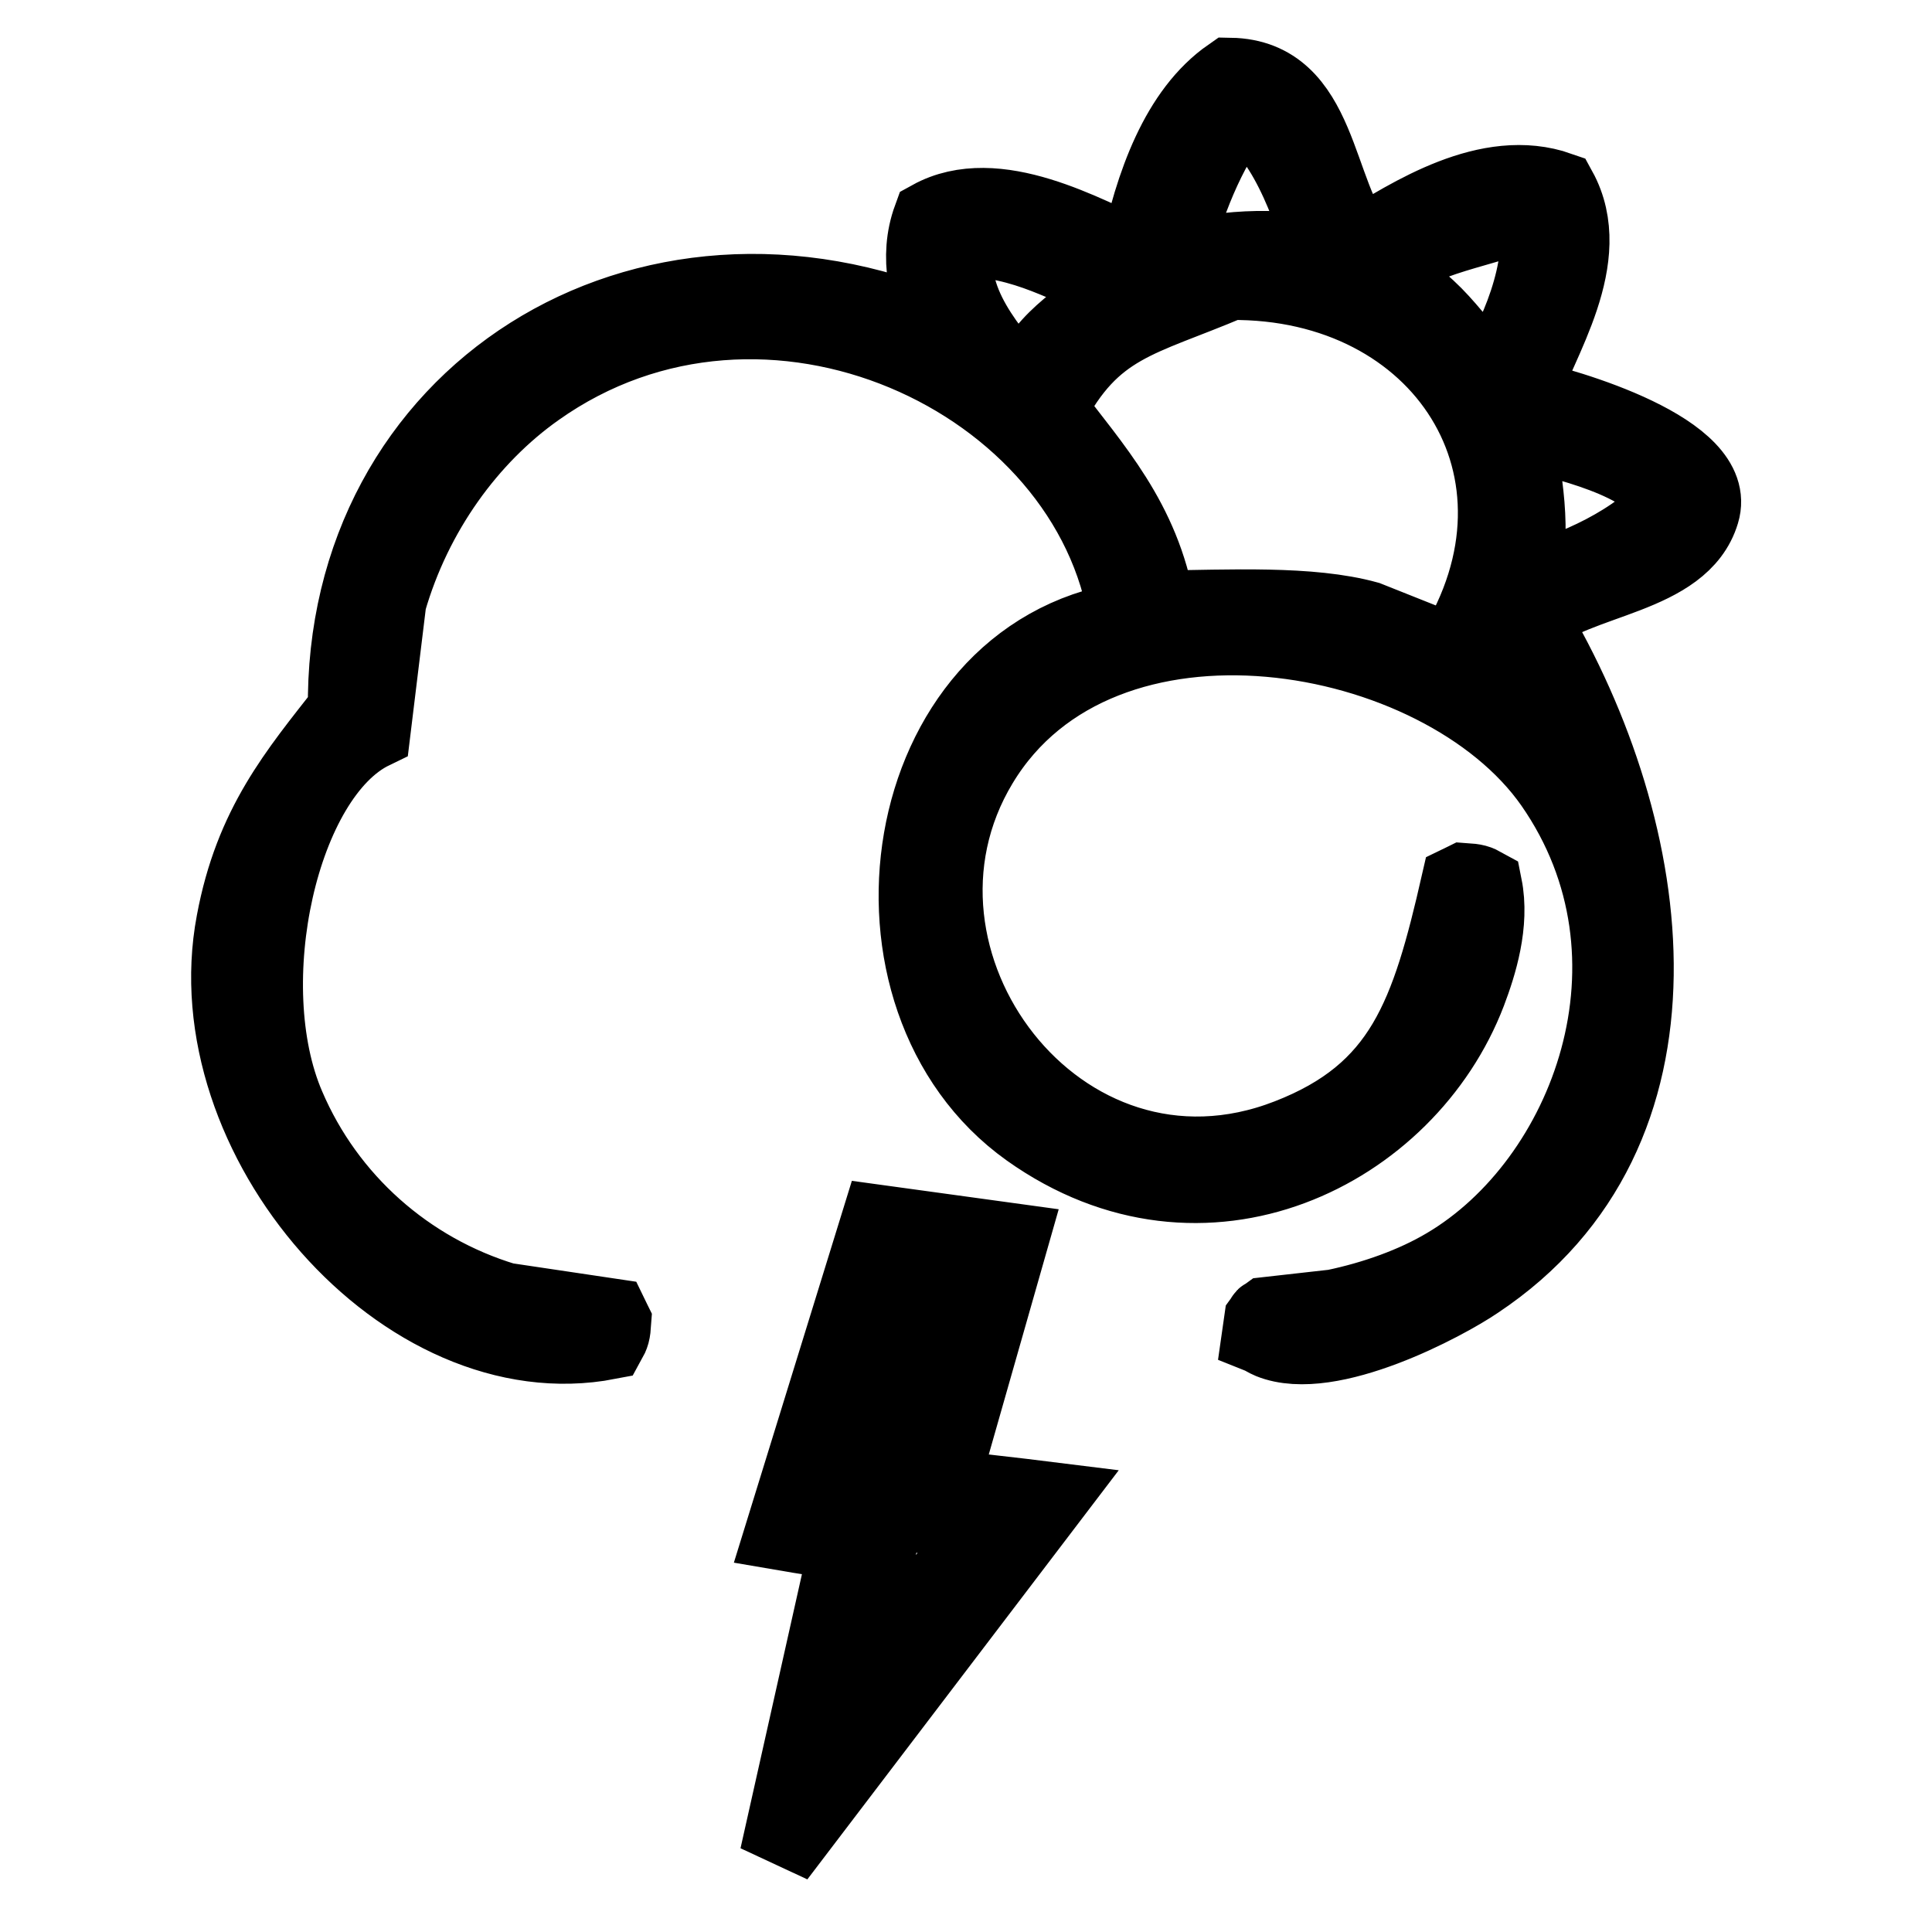 <?xml version="1.0" encoding="utf-8"?>
<!-- Svg Vector Icons : http://www.onlinewebfonts.com/icon -->
<!DOCTYPE svg PUBLIC "-//W3C//DTD SVG 1.1//EN" "http://www.w3.org/Graphics/SVG/1.1/DTD/svg11.dtd">
<svg version="1.1" xmlns="http://www.w3.org/2000/svg" xmlns:xlink="http://www.w3.org/1999/xlink" x="0px" y="0px" viewBox="0 0 256 256" enable-background="new 0 0 256 256" xml:space="preserve">
<g> <path stroke-width="10" fill-opacity="0" stroke="#000000"  d="M163,10c12.2,0.2,11.3,15.8,17.2,22.6c6.7-4.1,17-10.8,26.4-7.5c5,9.1-2.6,20.1-5.1,27.4 c6.2,1.3,26.5,7.2,24,15.4c-2.6,8.7-16.4,8.7-22.6,14.1c17,28.5,22.4,68.1-7.2,87.8c-4.1,2.8-19.5,11.1-27.4,7.9 c-0.5-0.2-0.9-0.5-1.4-0.7c0.1-0.7,0.2-1.4,0.3-2.1c0.5-0.7,0-0.2,0.7-0.7l8.9-1c5.3-1.1,10.6-3,14.8-5.5 c18.8-11.1,30.1-40.8,14.1-63.8c-14.8-21.2-59.9-29.1-75.8-2.7c-15.7,26,10.5,61.2,40.8,49.4c15.2-5.9,18.6-16.1,22.6-33.6 c0.2-0.1,0.5-0.2,0.7-0.3c1.5,0.1,1.8,0.2,2.7,0.7c1,5-0.7,10.4-2.1,14.1c-8.1,21.2-35.1,34.7-58.3,18.2 c-24.4-17.4-17.9-62.7,13-67.6c-4.8-32-47.8-52.1-78.2-30.5c-8.9,6.3-16.2,16.3-19.6,28.1c-0.7,5.7-1.4,11.4-2.1,17.2 c-12.2,5.9-18.3,33.5-11.3,49.7c5.3,12.4,15.9,21.8,28.8,25.7l14.1,2.1c0.1,0.2,0.2,0.5,0.3,0.7c-0.1,1.5-0.2,1.8-0.7,2.7 C53.6,183,25.6,150.7,31,122.2c2.4-12.9,8.3-19.8,14.8-28.1C45.2,52.3,85.3,27,125,44c-2.2-4.6-3.6-9.9-1.7-15.1 c8.7-4.8,20.6,2.1,27.4,5.1C152.7,24.4,156.1,14.8,163,10L163,10z M164.1,14.5c-4.2,5.7-6.8,12.2-8.9,20.2h0.3 c5.1-1.8,14.2-2.5,19.9-0.7C173.9,27.8,169.7,16.5,164.1,14.5L164.1,14.5z M202.1,28.2c-7,2.7-15.1,3.4-19.6,8.6 c7.3,2.4,10.2,8.6,15.1,13.4v-0.7c3-3.8,7.6-14.4,5.8-20.9L202.1,28.2z M127,31.6c-2.3,8.2,4.9,15.4,8.2,19.6 c0.3-0.2,0.7-0.5,1-0.7c2.2-6.1,8-8.5,12-12.7C141.3,35.6,136.3,31.7,127,31.6z M163,37.4c-12,5.1-18.1,5.5-24,16.8 c5.8,7.7,12.4,14.7,14.4,26.4c9.5-0.1,20.2-0.7,27.8,1.4c3.8,1.5,7.5,3,11.3,4.5C207.5,62.5,191.1,37.1,163,37.4z M200.8,57 c1.1,5.7,2.7,13.9,0.7,20.2c6.8-1.3,16-5.8,19.6-10.6C218.8,61.1,207.1,58.5,200.8,57z M198.7,84.4c-0.7,2-2.2,3.4-2.1,5.1 c3.6,1.6,5.6,4.9,8.6,7.2C204.1,92.9,201.5,86.9,198.7,84.4z M116.4,162c5.8,0.8,11.7,1.6,17.5,2.4c-3.1,10.9-6.2,21.7-9.3,32.6 c4.8,0.6,9.6,1.1,14.4,1.7L103,246c3.1-13.8,6.2-27.7,9.3-41.5c-2.9-0.5-5.7-0.9-8.6-1.4L116.4,162z M117.4,200.7 c-1.9,8.9-3.9,17.8-5.8,26.8c6.4-8.6,12.8-17.2,19.2-25.7c-4-0.5-8-0.9-12-1.4c3.2-10.9,6.4-21.7,9.6-32.6l-8.9-1 c-3.3,11-6.6,22-9.9,32.9l0.3,0.3C112.4,200.3,114.9,200.5,117.4,200.7z"/></g>
</svg>